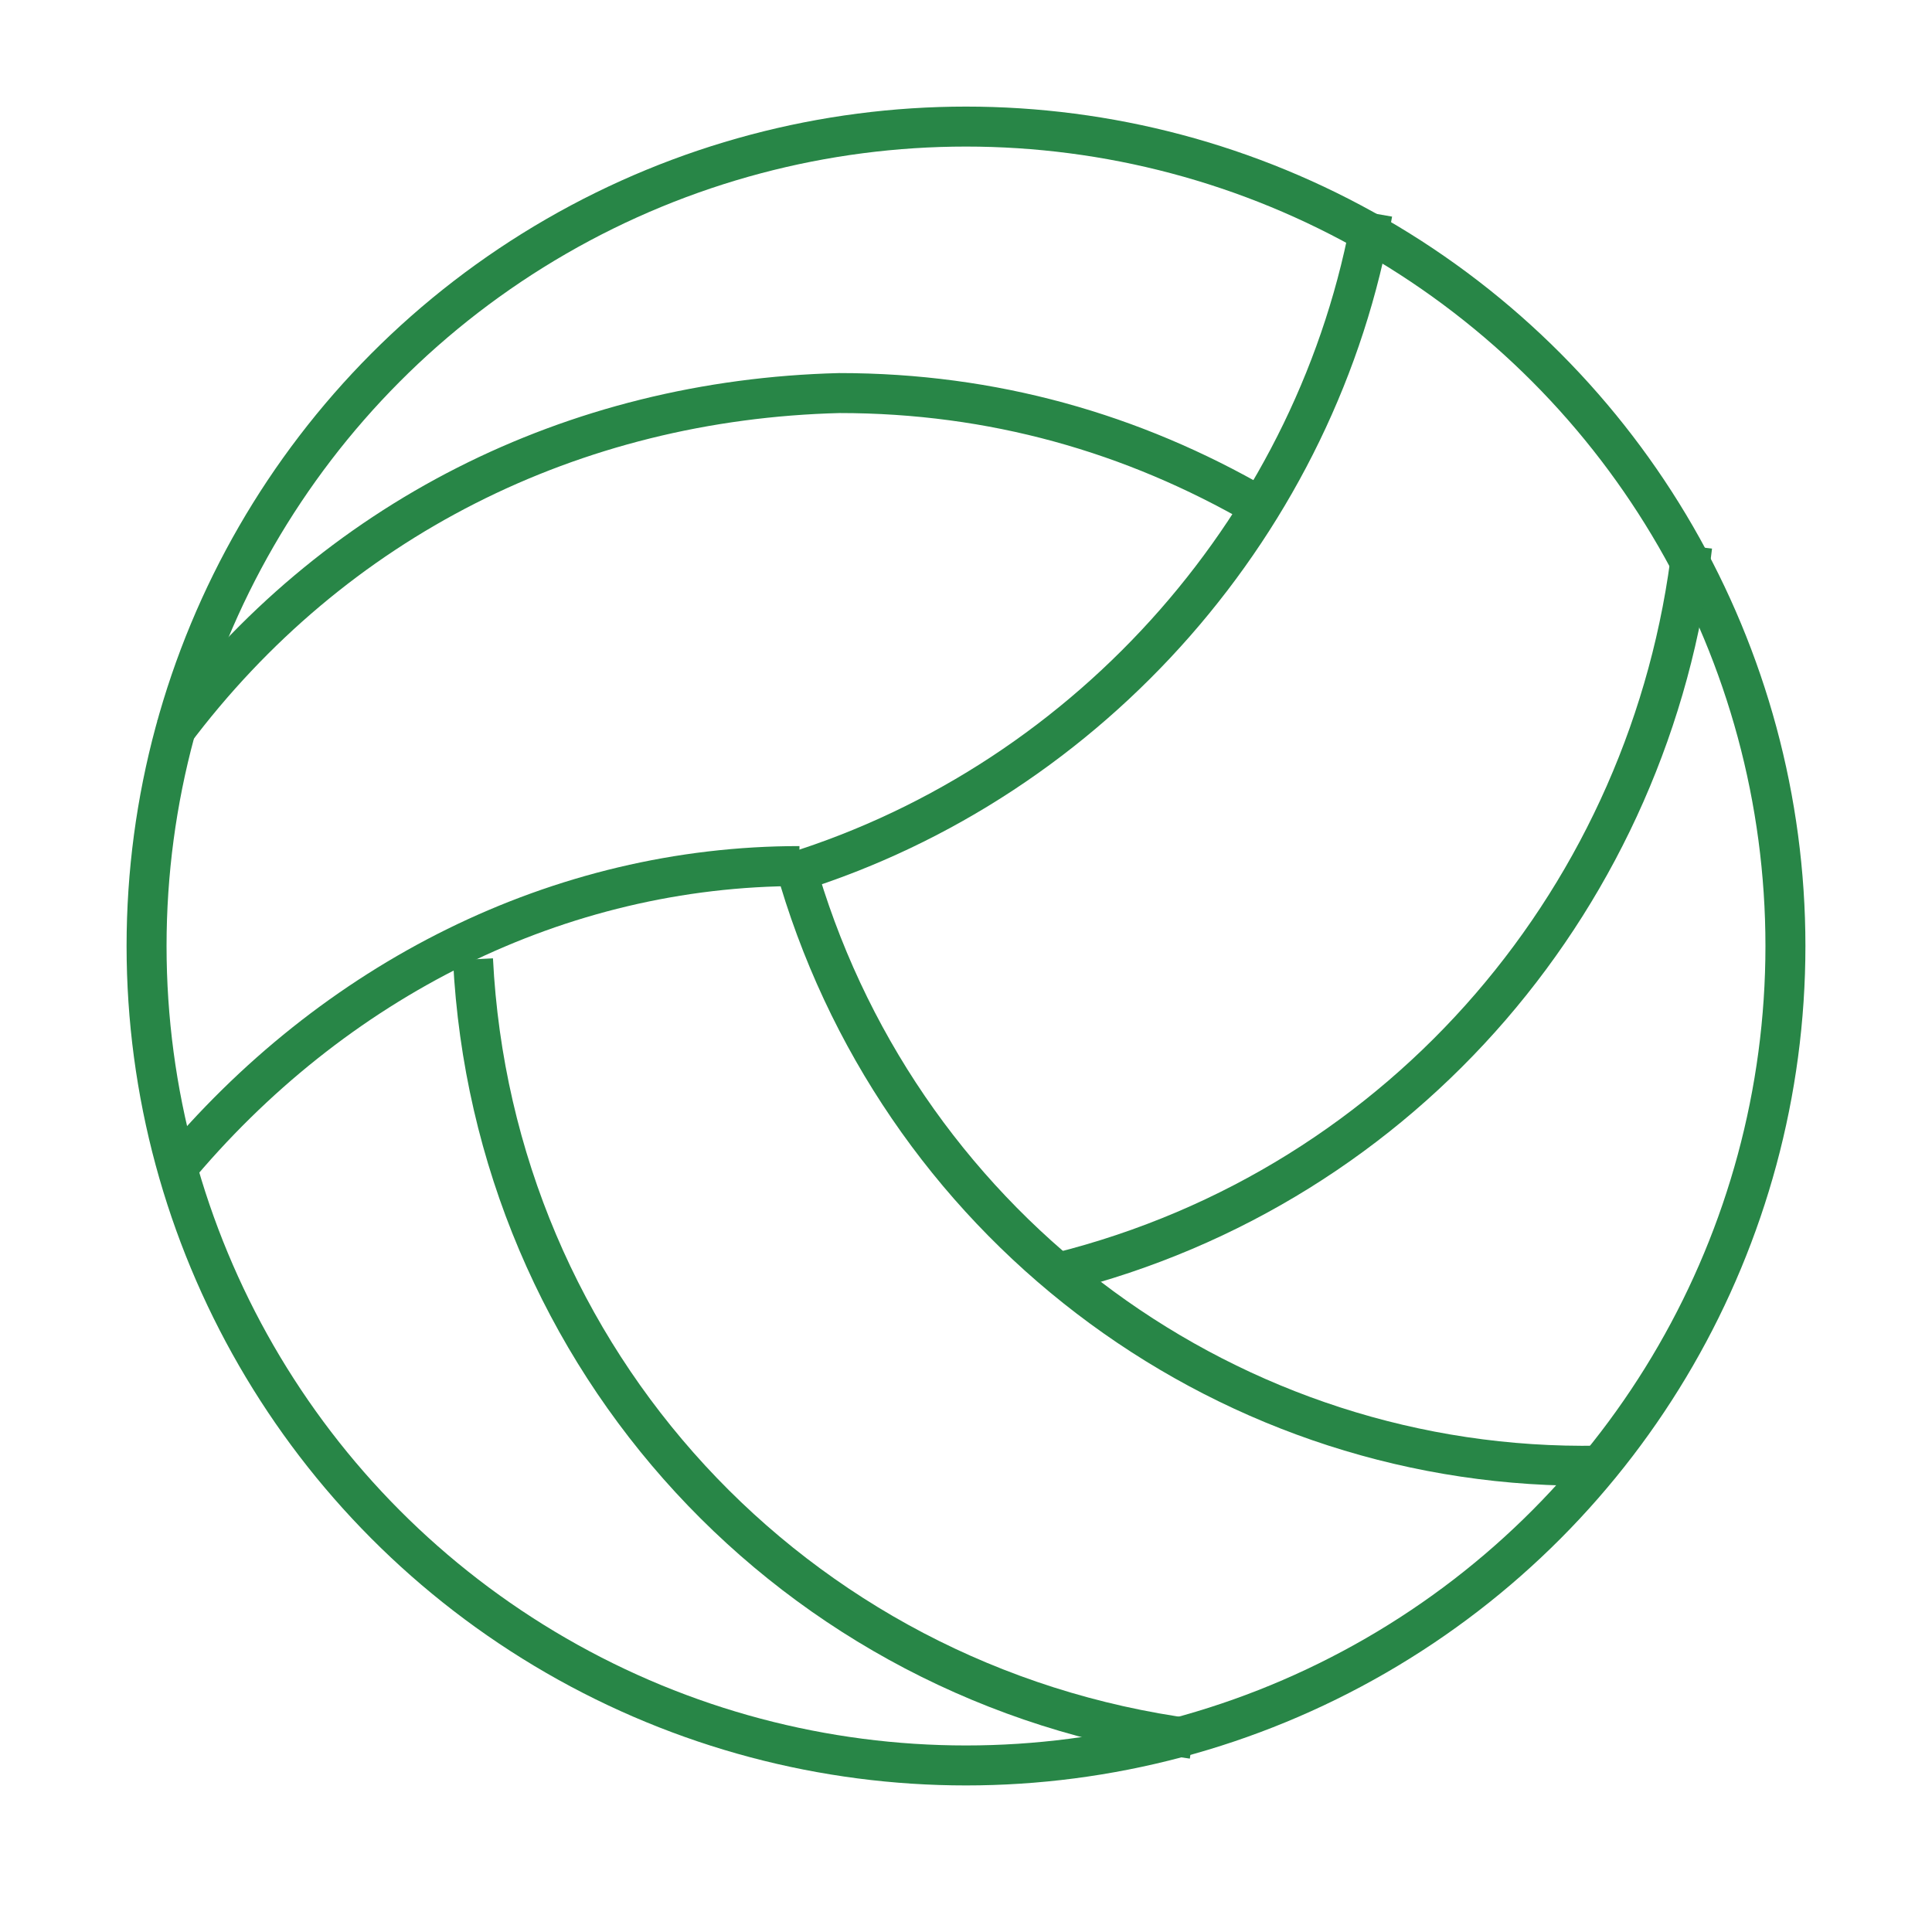 <?xml version="1.0" encoding="utf-8"?>
<!-- Generator: Adobe Illustrator 26.5.0, SVG Export Plug-In . SVG Version: 6.00 Build 0)  -->
<svg version="1.1" id="Layer_1" xmlns="http://www.w3.org/2000/svg" xmlns:xlink="http://www.w3.org/1999/xlink" x="0px" y="0px"
	 viewBox="0 0 29 29" style="enable-background:new 0 0 29 29;" xml:space="preserve">
<style type="text/css">
	.st0{fill:none;stroke:#288647;stroke-width:0.6;stroke-miterlimit:10;}
</style>
<g>
	<circle class="st0" cx="14.5" cy="14.2" r="12.3"/>
	<path class="st0" d="M2.6,11c2.4-3.2,6-5,10-5.1c2.3,0,4.4,0.6,6.3,1.7"/>
	<path class="st0" d="M20.6,3.2c-0.8,4.6-4.2,8.5-8.7,9.9"/>
	<path class="st0" d="M17.9,26.1c-6-0.8-10.5-5.7-10.8-11.7"/>
	<path class="st0" d="M25.4,8.2c-0.6,5.2-4.3,9.6-9.5,10.9"/>
	<path class="st0" d="M24,22c-5.5,0.1-10.4-3.5-12-8.8"/>
	<path class="st0" d="M2.6,17.6C5,14.7,8.4,13,12,13"/>
</g>
</svg>
